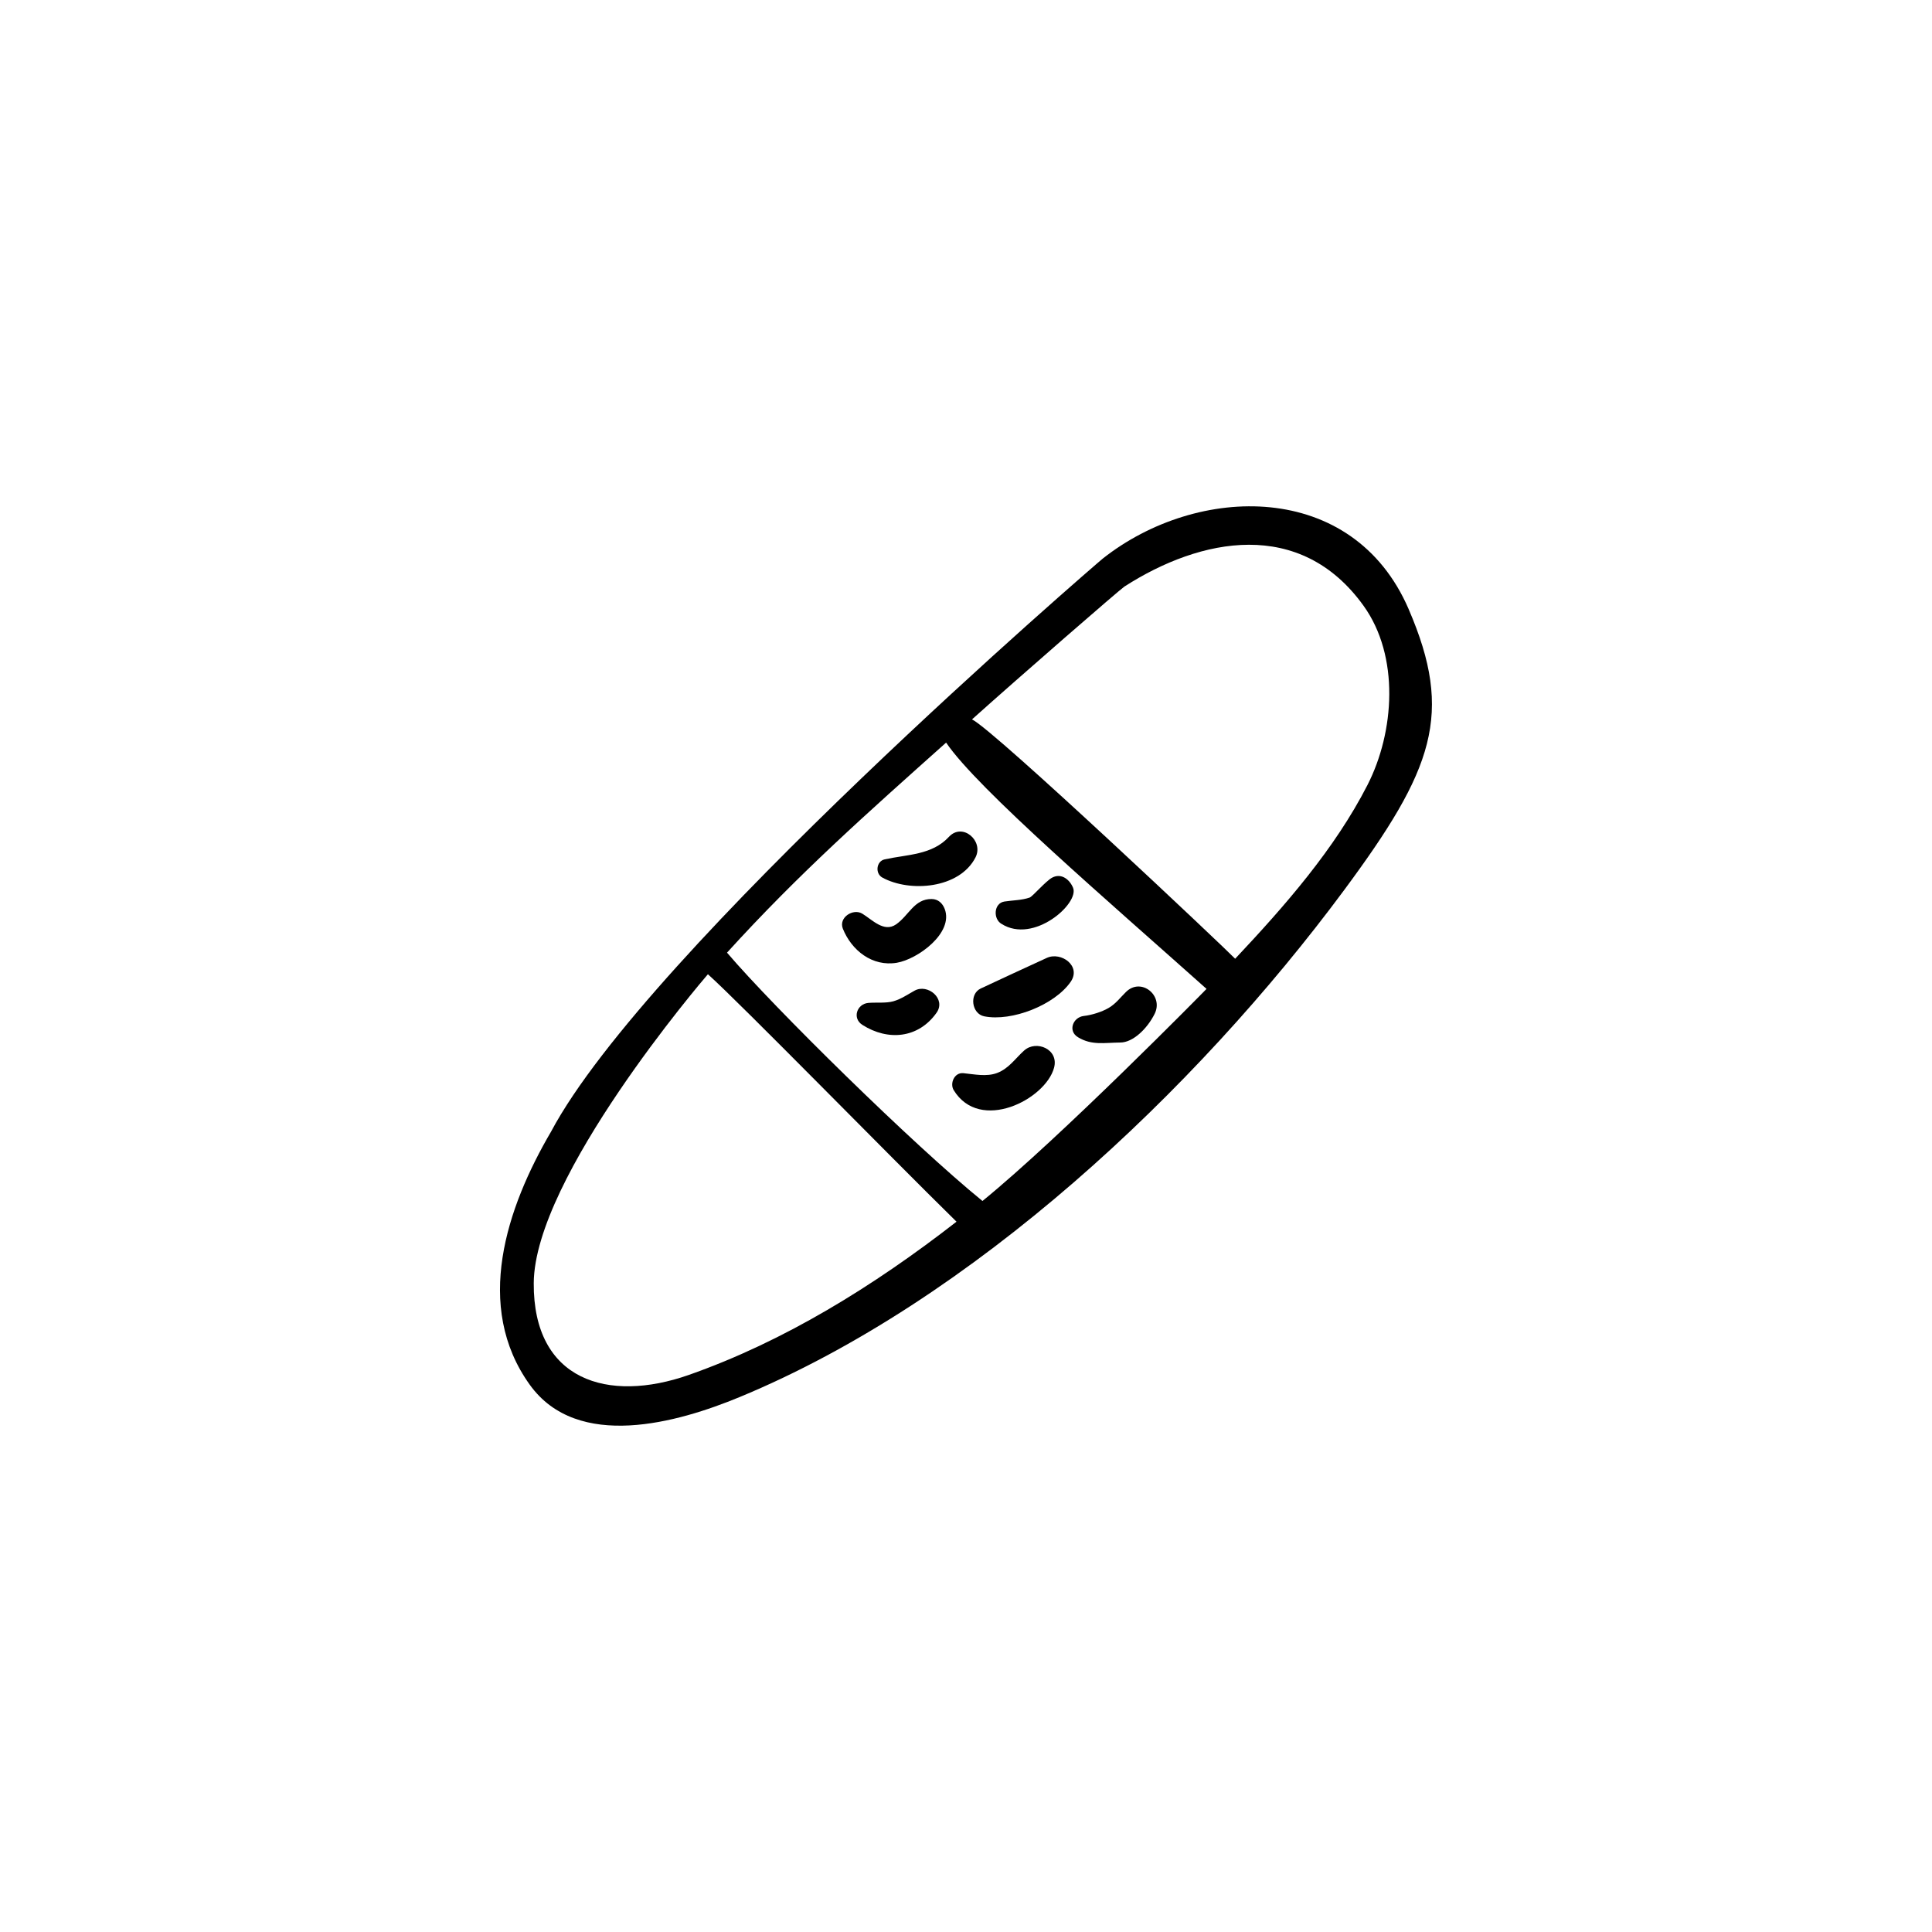 <?xml version="1.0" encoding="UTF-8"?>
<!-- Uploaded to: SVG Repo, www.svgrepo.com, Generator: SVG Repo Mixer Tools -->
<svg fill="#000000" width="800px" height="800px" version="1.1" viewBox="144 144 512 512" xmlns="http://www.w3.org/2000/svg">
 <g>
  <path d="m517.31 305.43c-14.801-34.297-55.984-33.199-81.055-13.41-1.301 1.023-120.66 103.8-146.21 151.86-11.828 20.18-20.59 46.328-5.633 67.113 12.672 17.605 39.285 9.988 55.523 3.273 61.785-25.535 120.98-81.344 160.25-134.35 23.727-32.035 29.133-46.656 17.121-74.484zm-190.76 202.94c-21.414 7.519-41.254 1.52-41.102-24.316 0.16-28.082 44.637-80.121 46.156-81.871 8.598 7.707 47.965 48.004 65.883 65.578-22.035 17.148-45.762 31.762-70.938 40.609zm77.816-46.098c-18.234-14.816-55.387-51.34-67.699-65.812 19.082-21.012 37.039-36.867 58.066-55.664 8.293 12.277 43.266 42.266 69.012 65.27-0.613 0.652-38.535 39.227-59.379 56.207zm102.02-110.22c-8.676 16.941-21.828 31.965-35.055 46.023-2.414-2.559-63.84-60.59-69.738-63.43 12.562-11.266 39.219-34.449 40.395-35.203 20.207-12.988 46.605-18.238 63.367 5.09 9.605 13.359 8.23 33.445 1.031 47.52z"/>
  <path d="m402.52 371.22c2.242-4.383-3.445-9.34-7.055-5.438-4.481 4.84-10.953 4.625-17.02 5.961-2.231 0.492-2.57 3.742-0.629 4.812 7.293 4.012 20.465 2.965 24.703-5.336z"/>
  <path d="m390.91 382.25c-4.664-0.055-6.039 4.387-9.477 6.742-3.188 2.18-6.301-1.27-8.902-2.852-2.441-1.496-6.352 1.012-5.168 3.969 2.316 5.789 7.84 10.125 14.312 9.031 5.527-0.934 15.109-7.91 12.676-14.273-0.586-1.512-1.738-2.594-3.441-2.617z"/>
  <path d="m409.42 388.84c8.516 5.402 20.66-5.43 18.957-9.562-0.906-2.191-3.074-3.961-5.5-2.719-1.684 0.855-5.223 5.027-6.016 5.305-2.117 0.73-4.473 0.711-6.664 1.047-2.871 0.434-3.039 4.656-0.777 5.93z"/>
  <path d="m421.4 397.86c-3.078 1.422-14.77 6.789-17.527 8.117-3.078 1.484-2.367 6.695 0.957 7.359 7.344 1.461 18.648-3.012 22.902-9.137 2.914-4.199-2.531-8.09-6.332-6.34z"/>
  <path d="m386.36 406.54c-1.82 1.012-3.594 2.238-5.617 2.812-1.984 0.555-4.574 0.246-6.629 0.43-3.047 0.273-4.324 4.074-1.578 5.82 6.801 4.328 14.855 3.586 19.664-3.219 2.594-3.668-2.328-7.797-5.84-5.844z"/>
  <path d="m415.43 422.38c-2.414 2.16-4.066 4.801-7.223 5.984-2.785 1.039-6.07 0.316-8.906 0.039-2.418-0.242-3.629 2.742-2.57 4.481 6.934 11.375 24.301 2.516 26.598-5.898 1.352-4.949-4.723-7.449-7.898-4.606z"/>
  <path d="m442.43 406.85c-1.508 1.473-2.672 3.082-4.504 4.188-1.848 1.117-4.578 1.965-6.715 2.207-2.852 0.328-4.301 3.965-1.527 5.637 3.648 2.203 6.902 1.438 11.266 1.395 3.238-0.023 7.023-3.547 9.039-7.594 2.438-4.883-3.582-9.723-7.559-5.832z"/>
 </g>
</svg>